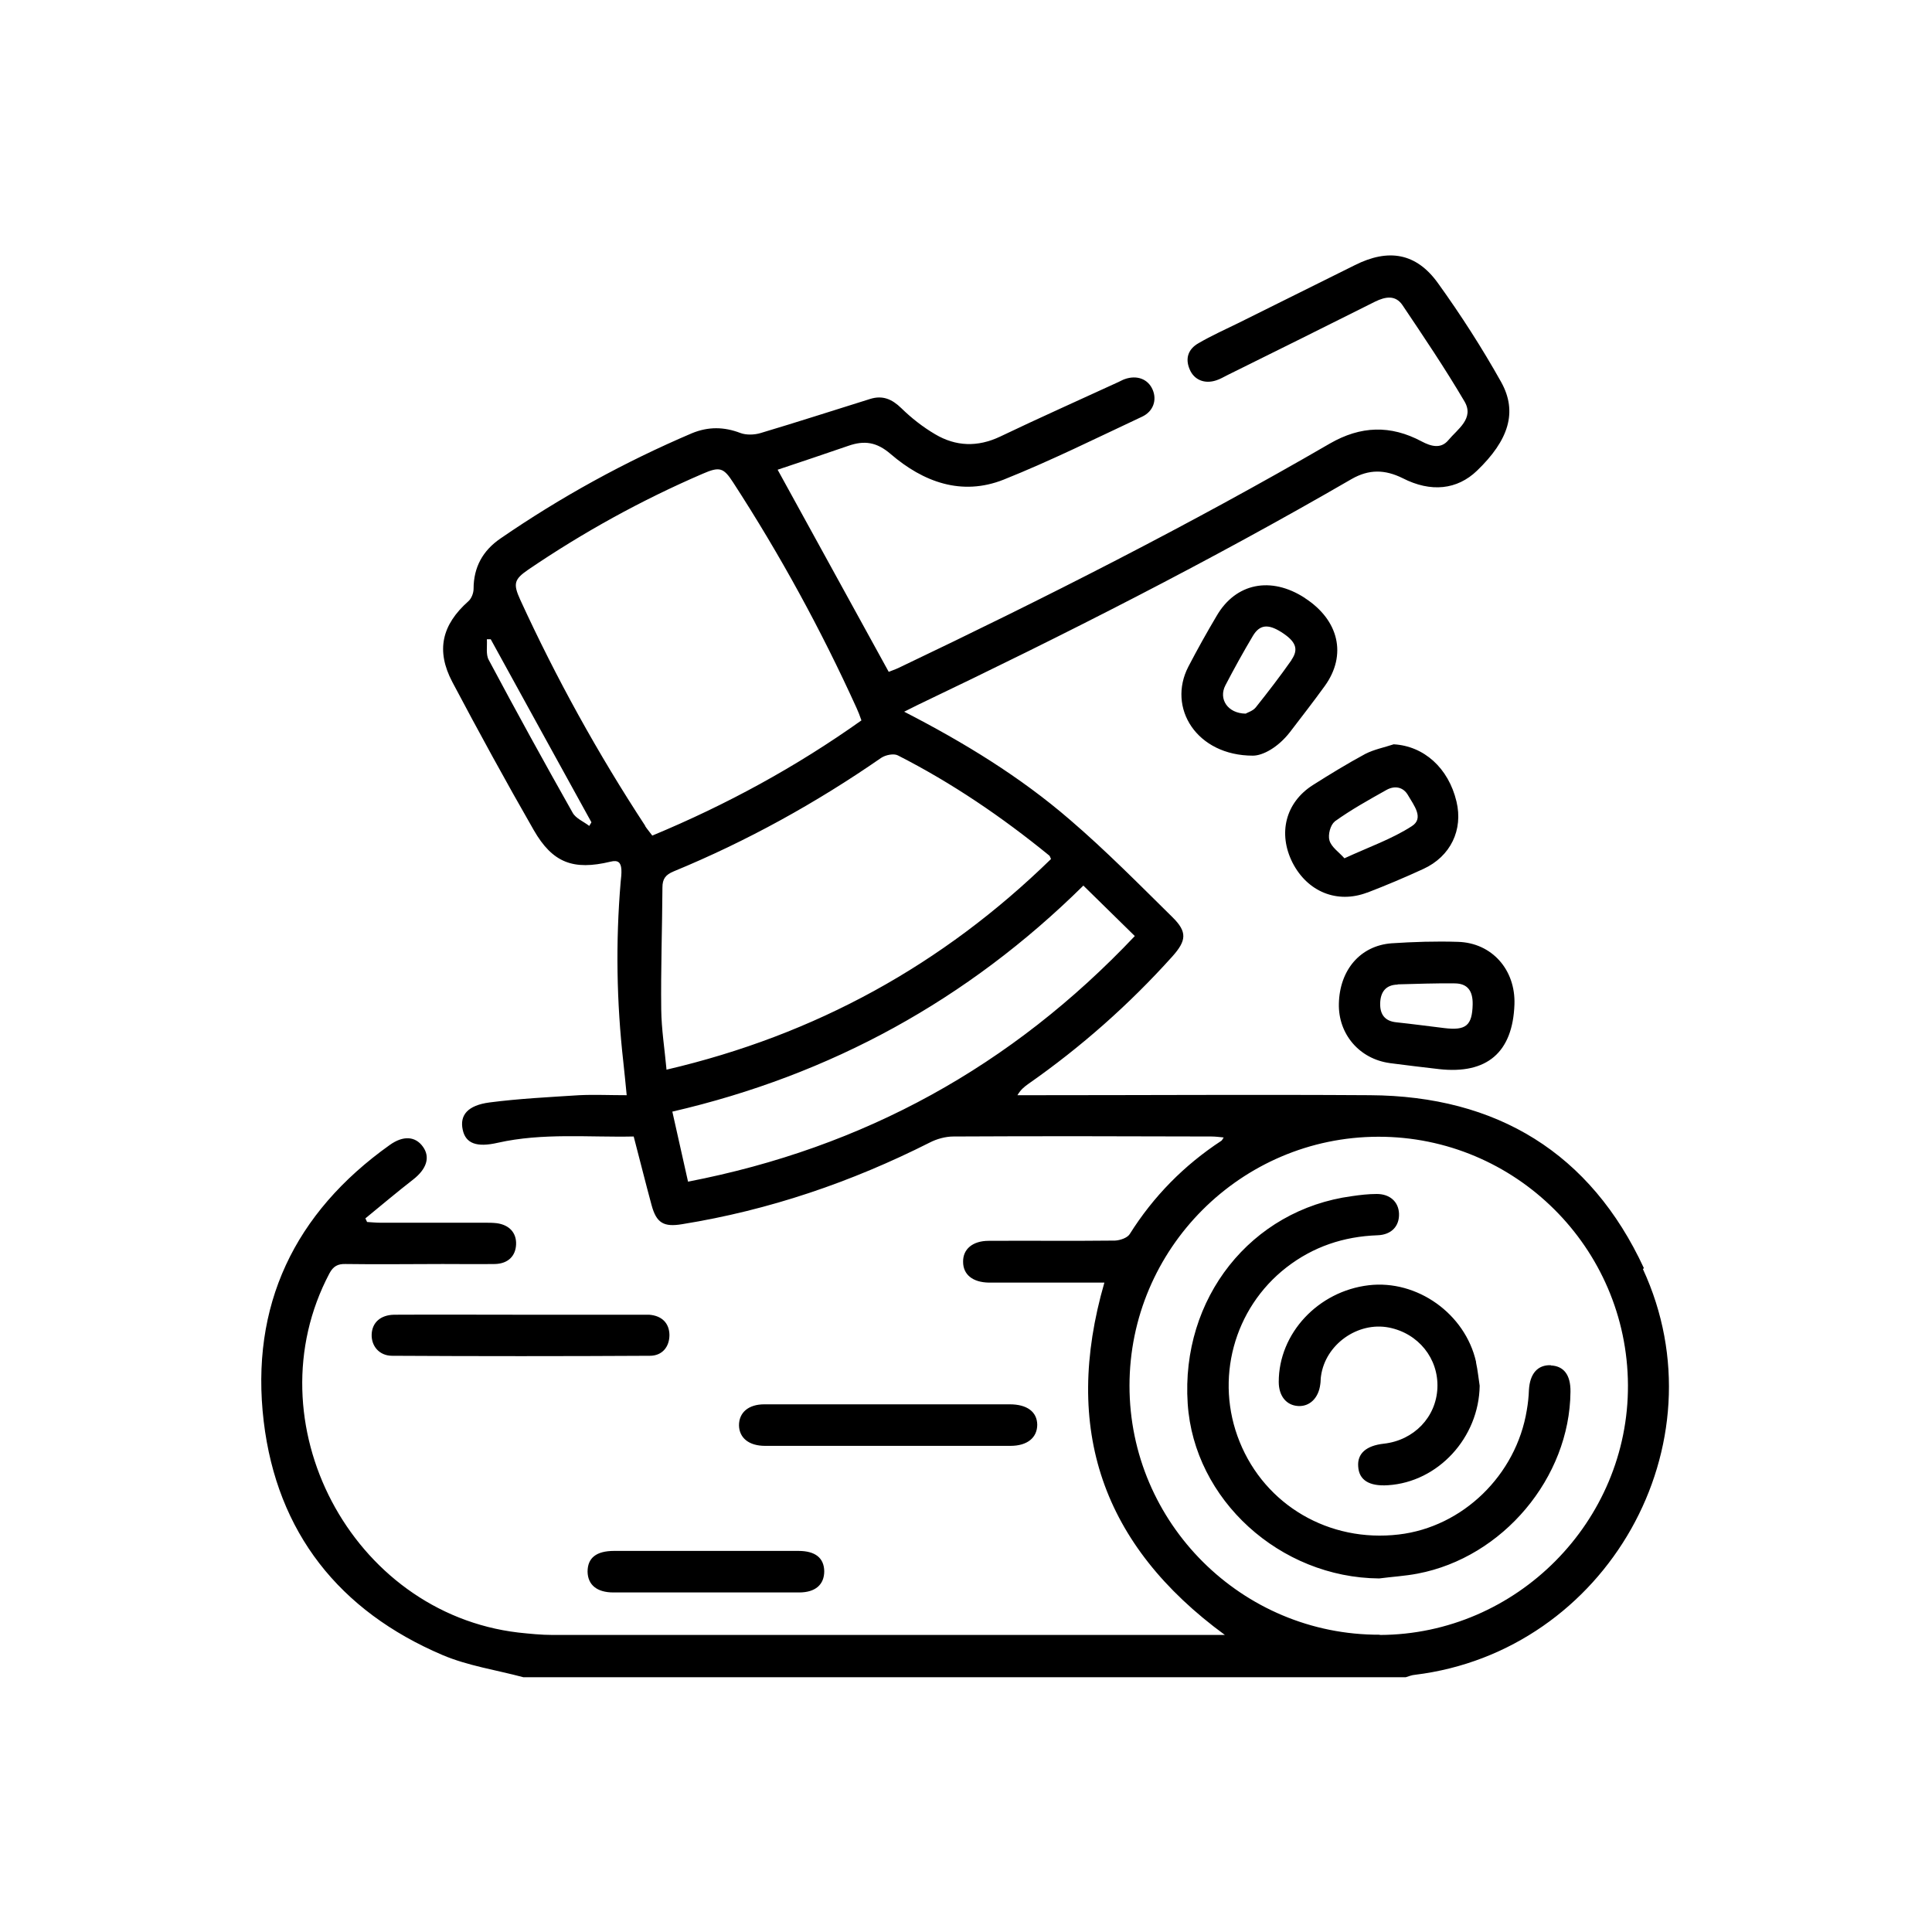 <svg xmlns="http://www.w3.org/2000/svg" id="Capa_1" data-name="Capa 1" viewBox="0 0 80 80"><defs><style>      .cls-1 {        fill: #000;        stroke-width: 0px;      }    </style></defs><path class="cls-1" d="M68.07,52.51c-2.21-4.77-6.09-7.13-11.34-7.16-4.65-.03-9.31,0-13.96,0h-.64c.14-.24.29-.35.44-.46,2.19-1.53,4.18-3.29,5.97-5.28.59-.66.63-1.02.01-1.63-1.39-1.37-2.76-2.76-4.24-4.03-2.06-1.78-4.38-3.2-6.87-4.48.23-.11.39-.2.56-.28,6.09-2.91,12.11-5.96,17.96-9.35.73-.42,1.39-.4,2.12-.04,1.17.6,2.26.48,3.08-.31,1.31-1.26,1.69-2.43,1-3.67-.79-1.41-1.67-2.78-2.62-4.1-.9-1.25-2.05-1.44-3.44-.74-1.61.8-3.22,1.6-4.83,2.4-.55.27-1.11.52-1.64.83-.41.23-.57.61-.37,1.08.18.44.62.62,1.1.46.16-.05.31-.14.47-.22,2.04-1.01,4.08-2.02,6.11-3.04.43-.21.84-.28,1.13.14.88,1.31,1.77,2.63,2.57,3.99.42.71-.29,1.15-.67,1.61-.31.37-.72.25-1.1.05-1.29-.69-2.53-.65-3.81.09-5.81,3.37-11.8,6.4-17.86,9.29-.15.07-.31.12-.4.16-1.54-2.8-3.05-5.55-4.6-8.37.98-.33,1.95-.65,2.93-.99.66-.23,1.17-.16,1.75.34,1.35,1.16,2.94,1.75,4.68,1.06,1.95-.78,3.84-1.72,5.74-2.61.46-.22.61-.69.43-1.11-.19-.45-.66-.62-1.16-.44-.09.03-.17.08-.26.12-1.63.75-3.27,1.48-4.9,2.26-.93.44-1.83.41-2.69-.1-.51-.3-.98-.67-1.4-1.08-.39-.38-.78-.54-1.29-.38-1.51.47-3.02.96-4.53,1.41-.26.08-.6.09-.84,0-.68-.26-1.33-.27-2.01.01-2.79,1.19-5.43,2.64-7.93,4.36-.73.5-1.11,1.19-1.11,2.08,0,.18-.09.41-.22.52-1.09.97-1.35,2.03-.66,3.34,1.09,2.06,2.21,4.11,3.37,6.13.78,1.36,1.64,1.68,3.18,1.31.32-.08.43.04.45.32.01.17-.01.34-.03.52-.21,2.49-.17,4.97.11,7.45.05.44.09.89.14,1.38-.71,0-1.34-.03-1.97,0-1.24.08-2.48.14-3.71.3-.91.12-1.24.53-1.11,1.13.12.57.58.74,1.45.54,1.87-.42,3.76-.22,5.63-.26.26.99.49,1.92.74,2.84.2.74.5.92,1.27.79,3.6-.58,7-1.74,10.25-3.38.29-.15.65-.25.98-.25,3.56-.02,7.12-.01,10.68,0,.16,0,.32.02.51.04-.05.08-.07.12-.1.14-1.54,1.01-2.81,2.3-3.79,3.86-.1.16-.4.26-.61.27-1.74.02-3.48,0-5.23.01-.66,0-1.07.34-1.06.87,0,.53.4.85,1.07.86,1.07,0,2.14,0,3.22,0h1.56c-1.75,6.06-.09,10.87,4.99,14.59h-.43c-9.13,0-18.27,0-27.4,0-.48,0-.96-.05-1.43-.1-6.92-.82-11.07-8.72-7.82-14.87.16-.3.35-.4.67-.39,1.34.02,2.68,0,4.02,0,.73,0,1.46.01,2.18,0,.53-.02.84-.33.86-.81s-.28-.81-.8-.88c-.17-.02-.34-.02-.52-.02-1.44,0-2.87,0-4.31,0-.18,0-.36-.02-.54-.03-.02-.05-.05-.1-.07-.15.66-.54,1.31-1.09,1.98-1.61.55-.43.72-.92.4-1.36-.31-.43-.81-.47-1.37-.07-3.95,2.81-5.79,6.65-5.22,11.45.55,4.6,3.13,7.85,7.4,9.67,1.06.45,2.23.62,3.35.92h36.54c.13-.04.25-.09.38-.1,7.93-.97,12.8-9.54,9.44-16.8ZM24.4,34.2c-.23-.18-.56-.31-.69-.55-1.18-2.09-2.34-4.2-3.47-6.32-.13-.23-.06-.57-.08-.86.05,0,.1,0,.16,0,1.39,2.53,2.78,5.06,4.17,7.58-.03.05-.06.1-.09.15ZM26.72,34.2c-1.96-2.99-3.69-6.12-5.18-9.37-.3-.66-.25-.84.33-1.24,2.28-1.55,4.69-2.88,7.22-3.97.71-.31.87-.26,1.27.36,1.94,2.99,3.64,6.1,5.11,9.34.07.15.13.31.2.51-2.7,1.92-5.58,3.49-8.66,4.77-.1-.14-.21-.26-.3-.4ZM27.6,44.3c-.08-.87-.21-1.68-.22-2.5-.02-1.68.04-3.36.05-5.05,0-.36.13-.53.47-.67,3.03-1.25,5.89-2.83,8.59-4.7.18-.12.52-.19.69-.1,2.24,1.14,4.31,2.55,6.26,4.14.03.02.04.06.08.15-4.49,4.38-9.75,7.28-15.91,8.72ZM28.49,48.93c-.22-.98-.43-1.91-.65-2.9,6.57-1.52,12.23-4.63,17.02-9.36.71.7,1.4,1.37,2.13,2.09-5.1,5.39-11.21,8.76-18.5,10.17ZM57.13,67.69c-5.7.02-10.36-4.62-10.36-10.31,0-5.67,4.62-10.3,10.3-10.31,5.67-.01,10.31,4.59,10.34,10.28.03,5.65-4.61,10.33-10.27,10.35ZM54.03,24.76c-1.4-.91-2.86-.62-3.65.74-.41.69-.8,1.39-1.17,2.1-.89,1.71.34,3.69,2.67,3.69.41,0,1.04-.34,1.53-.97.49-.64.98-1.27,1.45-1.92.92-1.28.58-2.72-.82-3.63ZM53.48,27.33c-.47.67-.97,1.32-1.48,1.96-.12.15-.34.21-.42.26-.75-.01-1.13-.61-.84-1.17.36-.69.74-1.38,1.14-2.05.28-.47.63-.5,1.17-.16.6.38.74.7.43,1.15ZM56.62,36.96c.78-.3,1.56-.63,2.32-.98,1.13-.52,1.65-1.62,1.37-2.79-.33-1.39-1.35-2.3-2.6-2.37-.39.13-.81.21-1.18.4-.74.4-1.46.84-2.17,1.29-1.13.72-1.45,2-.84,3.21.62,1.21,1.85,1.71,3.09,1.24ZM55.26,34.02c.68-.49,1.42-.9,2.15-1.31.34-.19.7-.13.9.23.23.4.67.94.15,1.27-.82.53-1.77.86-2.79,1.33-.23-.26-.54-.46-.62-.74-.07-.23.04-.65.22-.78ZM57.54,44.02c.68.09,1.37.17,2.05.25,1.98.22,3.05-.69,3.12-2.68.05-1.43-.93-2.55-2.34-2.59-.92-.03-1.84,0-2.75.06-1.3.1-2.15,1.11-2.18,2.5-.03,1.26.85,2.29,2.11,2.46ZM57.88,40.76c.78-.02,1.57-.05,2.35-.04.53,0,.76.3.75.87-.02.88-.28,1.09-1.18.98-.66-.08-1.33-.17-1.99-.24-.47-.05-.67-.33-.66-.78.01-.47.23-.77.72-.78ZM31.68,59.87c-.67,0-1.07-.33-1.08-.85,0-.53.39-.87,1.05-.87,1.7,0,3.41,0,5.11,0,1.68,0,3.37,0,5.05,0,.72,0,1.13.31,1.14.84,0,.54-.41.88-1.11.88-3.39,0-6.77,0-10.16,0ZM27.72,55.28c0,.48-.29.86-.81.86-3.56.02-7.11.02-10.67,0-.54,0-.87-.41-.85-.89.02-.48.36-.8.93-.81,1.76-.01,3.52,0,5.28,0h0c1.59,0,3.17,0,4.76,0,.17,0,.34,0,.52,0,.53.04.83.35.84.83ZM29.27,64.22c1.26,0,2.53,0,3.79,0,.7,0,1.06.29,1.07.84,0,.55-.36.88-1.04.88-2.56,0-5.13,0-7.69,0-.69,0-1.06-.32-1.07-.86,0-.57.36-.86,1.1-.86,1.28,0,2.56,0,3.85,0ZM64.21,56.54c.54.02.83.39.82,1.09-.03,3.56-2.8,6.86-6.33,7.53-.52.1-1.06.13-1.59.2-4.11-.03-7.67-3.26-7.93-7.24-.29-4.36,2.62-8.03,6.8-8.59.34-.05.68-.09,1.03-.09.55,0,.9.33.92.81.02.52-.31.88-.89.9-1.4.05-2.66.47-3.77,1.33-2.19,1.7-2.98,4.65-1.94,7.22,1.06,2.63,3.71,4.18,6.59,3.84,2.65-.31,4.86-2.46,5.3-5.14.05-.28.08-.57.09-.85.04-.67.36-1.04.91-1.02ZM61.12,56.42c.07.32.1.64.15.96-.03,2.15-1.72,3.99-3.8,4.12-.77.05-1.2-.21-1.23-.78-.04-.53.33-.86,1.06-.94,1.25-.14,2.17-1.1,2.22-2.31.05-1.22-.79-2.26-2.01-2.5-1.29-.25-2.63.7-2.81,2.01-.02.11-.01.23-.03.34-.07.57-.44.93-.92.9-.49-.03-.8-.42-.8-1,0-2.01,1.63-3.75,3.72-4,2.01-.24,4,1.18,4.45,3.17Z"></path></svg>